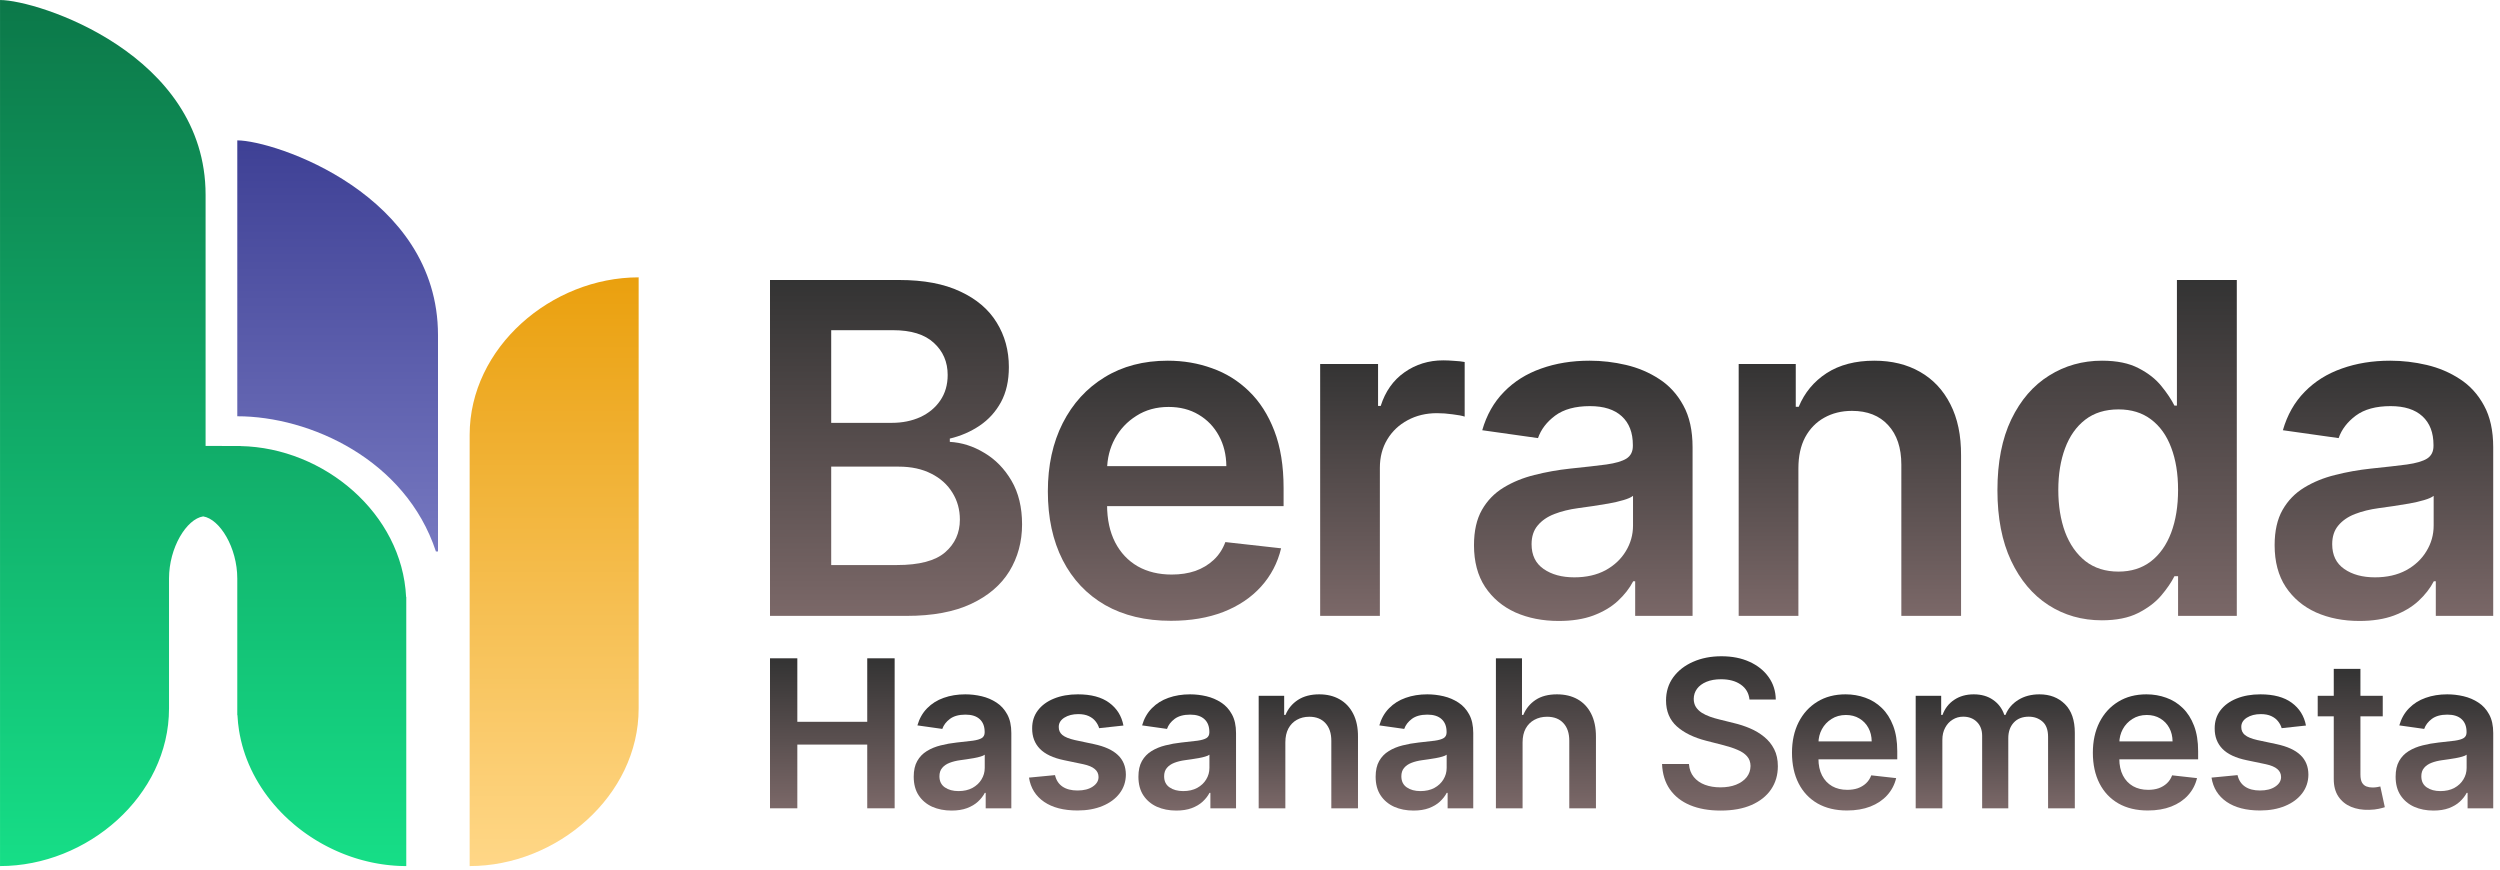 <svg xmlns="http://www.w3.org/2000/svg" width="250" height="87" viewBox="0 0 250 87" fill="none"><path fill-rule="evenodd" clip-rule="evenodd" d="M23.729 14.038V41.627C30.981 41.627 40.56 45.948 43.591 55.145H43.8V33.515C43.8 19.414 27.39 14.038 23.729 14.038H23.729Z" fill="url(#paint0_linear_196_283)"></path><path fill-rule="evenodd" clip-rule="evenodd" d="M0.002 0V86.607C8.729 86.607 16.902 79.587 16.902 70.848V57.853C16.902 54.757 18.653 51.902 20.316 51.64C21.978 51.902 23.728 54.757 23.728 57.853V59.694V70.848V71.514H23.745C23.77 72.041 23.825 72.56 23.907 73.071L23.908 73.073C23.928 73.197 23.949 73.32 23.973 73.443L23.976 73.464C24.048 73.841 24.135 74.213 24.236 74.58L24.237 74.583C24.27 74.704 24.305 74.823 24.341 74.941L24.348 74.965C25.172 77.652 26.771 80.05 28.859 81.961V81.962C29.046 82.133 29.236 82.299 29.43 82.461L29.445 82.474C29.524 82.54 29.603 82.605 29.683 82.669L29.762 82.733C29.844 82.798 29.927 82.863 30.01 82.927L30.058 82.964C30.142 83.028 30.227 83.091 30.311 83.154L30.378 83.204L30.61 83.369L30.704 83.435C30.784 83.491 30.865 83.546 30.946 83.599L31.02 83.65L31.248 83.798L31.373 83.878L31.569 84L31.708 84.084L31.903 84.2L32.049 84.284L32.257 84.401L32.391 84.474L32.593 84.582L32.748 84.662L32.948 84.763L33.104 84.84L33.286 84.928L33.473 85.015L33.657 85.098L33.821 85.17L34.022 85.256L34.185 85.323L34.396 85.408L34.55 85.467L34.764 85.547L34.935 85.609L35.127 85.676L35.322 85.741L35.504 85.801L35.694 85.859L35.896 85.92L36.065 85.968L36.273 86.025L36.464 86.074L36.66 86.124L36.839 86.166L37.053 86.215L37.233 86.254L37.437 86.295L37.654 86.335L37.827 86.366L38.03 86.399L38.231 86.43L38.415 86.455C38.484 86.464 38.553 86.475 38.622 86.483C38.713 86.495 38.804 86.504 38.895 86.513L39.01 86.526C39.103 86.535 39.195 86.542 39.288 86.55L39.419 86.562L39.647 86.576L39.811 86.587L39.832 86.588C39.96 86.594 40.09 86.599 40.219 86.602L40.23 86.602C40.362 86.605 40.495 86.607 40.627 86.607V74.384V71.516V60.362V59.695H40.61C40.213 51.376 32.431 44.773 24.049 44.608L24.047 44.603L20.559 44.591V23.503V19.479C20.559 5.378 3.75 0.002 0 0.002L0.002 0Z" fill="url(#paint1_linear_196_283)"></path><path fill-rule="evenodd" clip-rule="evenodd" d="M46.965 59.694V65.814V86.607C55.691 86.607 63.865 79.587 63.865 70.849V65.814V59.695V27.735C55.138 27.735 46.965 34.755 46.965 43.493V59.695V59.694Z" fill="url(#paint2_linear_196_283)"></path><path d="M243.348 81.057C242.631 81.057 241.985 80.93 241.411 80.676C240.841 80.417 240.389 80.036 240.055 79.533C239.726 79.031 239.562 78.41 239.562 77.673C239.562 77.038 239.679 76.514 239.915 76.099C240.151 75.684 240.473 75.352 240.88 75.103C241.288 74.853 241.747 74.666 242.258 74.539C242.773 74.407 243.306 74.312 243.856 74.253C244.519 74.185 245.057 74.124 245.47 74.07C245.882 74.011 246.182 73.923 246.368 73.806C246.56 73.684 246.656 73.496 246.656 73.242V73.198C246.656 72.647 246.491 72.219 246.162 71.917C245.833 71.614 245.359 71.463 244.74 71.463C244.087 71.463 243.569 71.604 243.186 71.887C242.808 72.171 242.552 72.505 242.42 72.891L239.93 72.539C240.126 71.856 240.45 71.284 240.902 70.826C241.354 70.362 241.907 70.015 242.56 69.785C243.213 69.551 243.935 69.434 244.726 69.434C245.271 69.434 245.814 69.497 246.354 69.624C246.894 69.751 247.388 69.961 247.834 70.254C248.281 70.542 248.64 70.935 248.91 71.433C249.185 71.931 249.323 72.554 249.323 73.301V80.83H246.759V79.284H246.67C246.508 79.597 246.28 79.89 245.985 80.163C245.696 80.432 245.33 80.649 244.888 80.815C244.451 80.976 243.937 81.057 243.348 81.057ZM244.041 79.109C244.576 79.109 245.04 79.004 245.433 78.794C245.826 78.579 246.128 78.296 246.339 77.944C246.555 77.593 246.663 77.209 246.663 76.794V75.469C246.58 75.537 246.437 75.601 246.236 75.659C246.039 75.718 245.818 75.769 245.573 75.813C245.327 75.857 245.084 75.896 244.844 75.93C244.603 75.964 244.394 75.994 244.217 76.018C243.82 76.072 243.463 76.16 243.149 76.282C242.835 76.404 242.587 76.575 242.405 76.794C242.223 77.009 242.133 77.287 242.133 77.629C242.133 78.118 242.312 78.486 242.67 78.735C243.029 78.984 243.486 79.109 244.041 79.109Z" fill="url(#paint3_linear_196_283)"></path><path d="M238.275 69.581V71.631H231.771V69.581H238.275ZM233.376 66.885H236.043V77.446C236.043 77.803 236.097 78.076 236.205 78.267C236.318 78.452 236.466 78.579 236.647 78.647C236.829 78.716 237.03 78.75 237.251 78.75C237.418 78.75 237.571 78.738 237.708 78.713C237.851 78.689 237.959 78.667 238.032 78.647L238.482 80.72C238.339 80.769 238.135 80.823 237.87 80.881C237.61 80.94 237.291 80.974 236.913 80.984C236.245 81.003 235.643 80.903 235.108 80.683C234.572 80.459 234.148 80.112 233.833 79.644C233.524 79.175 233.372 78.589 233.376 77.886V66.885Z" fill="url(#paint4_linear_196_283)"></path><path d="M230.597 72.554L228.166 72.817C228.097 72.573 227.976 72.344 227.805 72.129C227.638 71.914 227.412 71.741 227.127 71.609C226.842 71.477 226.493 71.411 226.081 71.411C225.526 71.411 225.059 71.531 224.681 71.77C224.308 72.01 224.124 72.32 224.129 72.7C224.124 73.028 224.244 73.294 224.49 73.499C224.74 73.704 225.153 73.872 225.727 74.004L227.657 74.414C228.728 74.644 229.523 75.007 230.044 75.505C230.57 76.003 230.835 76.655 230.84 77.461C230.835 78.169 230.626 78.794 230.214 79.336C229.806 79.873 229.239 80.293 228.512 80.595C227.785 80.898 226.95 81.049 226.007 81.049C224.622 81.049 223.507 80.761 222.663 80.185C221.818 79.604 221.314 78.796 221.152 77.761L223.753 77.512C223.871 78.02 224.121 78.403 224.504 78.662C224.887 78.921 225.386 79.05 226 79.05C226.633 79.05 227.142 78.921 227.525 78.662C227.913 78.403 228.107 78.083 228.107 77.703C228.107 77.38 227.981 77.114 227.731 76.904C227.485 76.694 227.102 76.533 226.582 76.421L224.652 76.018C223.566 75.793 222.763 75.415 222.243 74.883C221.722 74.346 221.464 73.667 221.469 72.847C221.464 72.153 221.653 71.553 222.036 71.045C222.424 70.532 222.962 70.137 223.65 69.859C224.342 69.576 225.14 69.434 226.044 69.434C227.37 69.434 228.414 69.715 229.175 70.276C229.941 70.838 230.415 71.597 230.597 72.554Z" fill="url(#paint5_linear_196_283)"></path><path d="M214.782 81.049C213.647 81.049 212.668 80.815 211.842 80.346C211.022 79.873 210.391 79.204 209.949 78.34C209.507 77.471 209.286 76.448 209.286 75.271C209.286 74.114 209.507 73.098 209.949 72.224C210.396 71.346 211.02 70.662 211.82 70.174C212.621 69.68 213.561 69.434 214.642 69.434C215.339 69.434 215.997 69.546 216.616 69.771C217.24 69.991 217.79 70.332 218.266 70.796C218.748 71.26 219.126 71.851 219.401 72.569C219.676 73.281 219.813 74.131 219.813 75.117V75.93H210.538V74.143H217.257C217.252 73.635 217.142 73.184 216.926 72.788C216.709 72.388 216.407 72.073 216.019 71.844C215.636 71.614 215.189 71.499 214.679 71.499C214.134 71.499 213.655 71.631 213.242 71.895C212.83 72.153 212.508 72.495 212.277 72.92C212.051 73.34 211.936 73.801 211.931 74.304V75.864C211.931 76.519 212.051 77.08 212.292 77.549C212.532 78.013 212.869 78.369 213.301 78.618C213.733 78.862 214.239 78.984 214.819 78.984C215.207 78.984 215.558 78.93 215.872 78.823C216.186 78.711 216.459 78.547 216.69 78.332C216.921 78.118 217.095 77.851 217.213 77.534L219.703 77.812C219.546 78.467 219.246 79.038 218.804 79.526C218.367 80.01 217.807 80.385 217.124 80.654C216.442 80.918 215.661 81.049 214.782 81.049Z" fill="url(#paint6_linear_196_283)"></path><path d="M191.569 80.83V69.58H194.118V71.492H194.251C194.487 70.847 194.877 70.344 195.422 69.983C195.967 69.617 196.618 69.434 197.374 69.434C198.141 69.434 198.786 69.62 199.312 69.991C199.842 70.357 200.216 70.857 200.432 71.492H200.549C200.8 70.867 201.222 70.369 201.817 69.998C202.416 69.622 203.125 69.434 203.946 69.434C204.987 69.434 205.836 69.761 206.495 70.415C207.153 71.07 207.482 72.024 207.482 73.279V80.83H204.808V73.689C204.808 72.991 204.621 72.481 204.248 72.158C203.874 71.831 203.418 71.668 202.877 71.668C202.234 71.668 201.731 71.868 201.367 72.268C201.009 72.664 200.829 73.179 200.829 73.814V80.83H198.214V73.579C198.214 72.998 198.037 72.534 197.684 72.188C197.335 71.841 196.878 71.668 196.314 71.668C195.93 71.668 195.582 71.765 195.267 71.961C194.953 72.151 194.703 72.422 194.516 72.774C194.329 73.12 194.236 73.525 194.236 73.989V80.83H191.569Z" fill="url(#paint7_linear_196_283)"></path><path d="M184.695 81.049C183.56 81.049 182.581 80.815 181.756 80.346C180.935 79.873 180.304 79.204 179.862 78.34C179.42 77.471 179.199 76.448 179.199 75.271C179.199 74.114 179.42 73.098 179.862 72.224C180.309 71.346 180.933 70.662 181.733 70.174C182.534 69.68 183.474 69.434 184.555 69.434C185.252 69.434 185.91 69.546 186.529 69.771C187.153 69.991 187.703 70.332 188.179 70.796C188.661 71.26 189.039 71.851 189.314 72.569C189.589 73.281 189.726 74.131 189.726 75.117V75.93H180.452V74.143H187.17C187.165 73.635 187.055 73.184 186.839 72.788C186.623 72.388 186.32 72.073 185.932 71.844C185.549 71.614 185.102 71.499 184.592 71.499C184.047 71.499 183.568 71.631 183.155 71.895C182.743 72.153 182.421 72.495 182.19 72.92C181.964 73.34 181.849 73.801 181.844 74.304V75.864C181.844 76.519 181.964 77.08 182.205 77.549C182.446 78.013 182.782 78.369 183.214 78.618C183.646 78.862 184.152 78.984 184.732 78.984C185.12 78.984 185.471 78.93 185.785 78.823C186.099 78.711 186.372 78.547 186.603 78.332C186.834 78.118 187.008 77.851 187.126 77.534L189.616 77.812C189.459 78.467 189.159 79.038 188.717 79.526C188.28 80.01 187.72 80.385 187.038 80.654C186.355 80.918 185.574 81.049 184.695 81.049Z" fill="url(#paint8_linear_196_283)"></path><path d="M174.949 69.954C174.881 69.314 174.591 68.816 174.08 68.46C173.574 68.104 172.916 67.925 172.106 67.925C171.536 67.925 171.048 68.011 170.64 68.182C170.232 68.353 169.92 68.585 169.704 68.877C169.488 69.17 169.378 69.505 169.373 69.881C169.373 70.193 169.444 70.464 169.586 70.694C169.734 70.923 169.933 71.118 170.183 71.28C170.434 71.436 170.711 71.568 171.016 71.675C171.32 71.783 171.627 71.873 171.936 71.946L173.351 72.298C173.921 72.43 174.468 72.608 174.994 72.832C175.524 73.057 175.998 73.34 176.415 73.682C176.838 74.024 177.172 74.436 177.417 74.92C177.663 75.403 177.786 75.969 177.786 76.619C177.786 77.498 177.56 78.271 177.108 78.94C176.656 79.604 176.003 80.124 175.148 80.5C174.299 80.871 173.27 81.057 172.062 81.057C170.888 81.057 169.869 80.876 169.004 80.515C168.145 80.154 167.472 79.626 166.986 78.933C166.505 78.24 166.244 77.395 166.205 76.399H168.894C168.933 76.921 169.095 77.356 169.38 77.703C169.665 78.049 170.036 78.308 170.493 78.479C170.954 78.65 171.47 78.735 172.04 78.735C172.634 78.735 173.154 78.647 173.601 78.472C174.053 78.291 174.407 78.042 174.662 77.725C174.918 77.402 175.048 77.026 175.053 76.597C175.048 76.206 174.932 75.884 174.706 75.63C174.48 75.371 174.164 75.156 173.756 74.986C173.353 74.81 172.882 74.653 172.342 74.517L170.625 74.077C169.383 73.76 168.4 73.279 167.678 72.635C166.961 71.985 166.603 71.123 166.603 70.049C166.603 69.165 166.844 68.392 167.325 67.728C167.811 67.064 168.472 66.549 169.307 66.182C170.141 65.811 171.087 65.626 172.143 65.626C173.213 65.626 174.151 65.811 174.957 66.182C175.767 66.549 176.403 67.059 176.865 67.713C177.327 68.362 177.565 69.109 177.579 69.954H174.949Z" fill="url(#paint9_linear_196_283)"></path><path d="M152.258 74.238V80.83H149.591V65.831H152.199V71.492H152.331C152.596 70.857 153.007 70.357 153.562 69.99C154.121 69.619 154.834 69.434 155.698 69.434C156.484 69.434 157.169 69.597 157.753 69.924C158.338 70.252 158.79 70.73 159.109 71.36C159.433 71.99 159.595 72.759 159.595 73.667V80.83H156.928V74.077C156.928 73.32 156.732 72.732 156.339 72.312C155.951 71.887 155.406 71.675 154.703 71.675C154.232 71.675 153.81 71.778 153.436 71.983C153.068 72.183 152.778 72.473 152.567 72.854C152.361 73.235 152.258 73.696 152.258 74.238Z" fill="url(#paint10_linear_196_283)"></path><path d="M141.351 81.057C140.634 81.057 139.988 80.93 139.414 80.676C138.844 80.417 138.392 80.036 138.058 79.533C137.729 79.031 137.564 78.41 137.564 77.673C137.564 77.038 137.682 76.514 137.918 76.099C138.154 75.684 138.475 75.352 138.883 75.103C139.291 74.853 139.75 74.666 140.261 74.539C140.776 74.407 141.309 74.312 141.859 74.253C142.522 74.185 143.06 74.124 143.473 74.07C143.885 74.011 144.185 73.923 144.371 73.806C144.563 73.684 144.659 73.496 144.659 73.242V73.198C144.659 72.647 144.494 72.219 144.165 71.917C143.836 71.614 143.362 71.463 142.743 71.463C142.09 71.463 141.572 71.604 141.189 71.887C140.811 72.171 140.555 72.505 140.423 72.891L137.933 72.539C138.129 71.856 138.453 71.284 138.905 70.826C139.357 70.362 139.91 70.015 140.563 69.785C141.216 69.551 141.938 69.434 142.729 69.434C143.274 69.434 143.816 69.497 144.357 69.624C144.897 69.751 145.39 69.961 145.837 70.254C146.284 70.542 146.643 70.935 146.913 71.433C147.188 71.931 147.325 72.554 147.325 73.301V80.83H144.762V79.284H144.673C144.511 79.597 144.283 79.89 143.988 80.163C143.699 80.432 143.333 80.649 142.891 80.815C142.454 80.976 141.94 81.057 141.351 81.057ZM142.043 79.109C142.579 79.109 143.043 79.004 143.436 78.794C143.829 78.579 144.131 78.296 144.342 77.944C144.558 77.593 144.666 77.209 144.666 76.794V75.469C144.583 75.537 144.44 75.601 144.239 75.659C144.042 75.718 143.821 75.769 143.576 75.813C143.33 75.857 143.087 75.896 142.846 75.93C142.606 75.964 142.397 75.994 142.22 76.018C141.822 76.072 141.466 76.16 141.152 76.282C140.838 76.404 140.59 76.575 140.408 76.794C140.226 77.009 140.135 77.287 140.135 77.629C140.135 78.118 140.315 78.486 140.673 78.735C141.032 78.984 141.489 79.109 142.043 79.109Z" fill="url(#paint11_linear_196_283)"></path><path d="M128.535 74.238V80.83H125.868V69.58H128.417V71.492H128.55C128.81 70.862 129.225 70.362 129.795 69.991C130.369 69.62 131.079 69.434 131.924 69.434C132.705 69.434 133.385 69.6 133.964 69.932C134.549 70.264 135.001 70.745 135.32 71.375C135.644 72.005 135.804 72.769 135.799 73.667V80.83H133.132V74.077C133.132 73.325 132.935 72.737 132.542 72.312C132.155 71.887 131.617 71.675 130.929 71.675C130.463 71.675 130.048 71.778 129.684 71.983C129.326 72.183 129.043 72.473 128.837 72.854C128.636 73.235 128.535 73.696 128.535 74.238Z" fill="url(#paint12_linear_196_283)"></path><path d="M117.628 81.057C116.911 81.057 116.265 80.93 115.691 80.676C115.121 80.417 114.669 80.036 114.335 79.533C114.006 79.031 113.842 78.41 113.842 77.673C113.842 77.038 113.96 76.514 114.195 76.099C114.431 75.684 114.753 75.352 115.16 75.103C115.568 74.853 116.027 74.666 116.538 74.539C117.054 74.407 117.587 74.312 118.137 74.253C118.8 74.185 119.337 74.124 119.75 74.07C120.163 74.011 120.462 73.923 120.649 73.806C120.84 73.684 120.936 73.496 120.936 73.242V73.198C120.936 72.647 120.772 72.219 120.442 71.917C120.113 71.614 119.639 71.463 119.021 71.463C118.367 71.463 117.849 71.604 117.466 71.887C117.088 72.171 116.833 72.505 116.7 72.891L114.21 72.539C114.407 71.856 114.731 71.284 115.183 70.826C115.634 70.362 116.187 70.015 116.84 69.785C117.493 69.551 118.215 69.434 119.006 69.434C119.551 69.434 120.094 69.497 120.634 69.624C121.174 69.751 121.668 69.961 122.115 70.254C122.562 70.542 122.92 70.935 123.19 71.433C123.465 71.931 123.603 72.554 123.603 73.301V80.83H121.039V79.284H120.951C120.789 79.597 120.56 79.89 120.266 80.163C119.976 80.432 119.61 80.649 119.168 80.815C118.731 80.976 118.218 81.057 117.628 81.057ZM118.321 79.109C118.856 79.109 119.32 79.004 119.713 78.794C120.106 78.579 120.408 78.296 120.619 77.944C120.835 77.593 120.943 77.209 120.943 76.794V75.469C120.86 75.537 120.717 75.601 120.516 75.659C120.32 75.718 120.099 75.769 119.853 75.813C119.608 75.857 119.364 75.896 119.124 75.93C118.883 75.964 118.674 75.994 118.498 76.018C118.1 76.072 117.744 76.16 117.429 76.282C117.115 76.404 116.867 76.575 116.685 76.794C116.504 77.009 116.413 77.287 116.413 77.629C116.413 78.118 116.592 78.486 116.951 78.735C117.309 78.984 117.766 79.109 118.321 79.109Z" fill="url(#paint13_linear_196_283)"></path><path d="M112.344 72.554L109.913 72.817C109.844 72.573 109.724 72.344 109.552 72.129C109.385 71.914 109.159 71.741 108.874 71.609C108.589 71.477 108.24 71.411 107.828 71.411C107.273 71.411 106.806 71.531 106.428 71.77C106.055 72.01 105.871 72.32 105.876 72.7C105.871 73.028 105.991 73.294 106.237 73.499C106.487 73.704 106.9 73.872 107.474 74.004L109.404 74.414C110.475 74.644 111.271 75.007 111.791 75.505C112.317 76.003 112.582 76.655 112.587 77.461C112.582 78.169 112.373 78.794 111.961 79.336C111.553 79.873 110.986 80.293 110.259 80.595C109.532 80.898 108.697 81.049 107.754 81.049C106.369 81.049 105.254 80.761 104.41 80.185C103.565 79.604 103.061 78.796 102.899 77.761L105.5 77.512C105.618 78.02 105.868 78.403 106.251 78.662C106.634 78.921 107.133 79.05 107.747 79.05C108.38 79.05 108.889 78.921 109.272 78.662C109.66 78.403 109.854 78.083 109.854 77.703C109.854 77.38 109.728 77.114 109.478 76.904C109.232 76.694 108.849 76.533 108.329 76.421L106.399 76.018C105.313 75.793 104.51 75.415 103.99 74.883C103.469 74.346 103.211 73.667 103.216 72.847C103.211 72.153 103.4 71.553 103.783 71.045C104.171 70.532 104.709 70.137 105.397 69.859C106.089 69.576 106.887 69.434 107.791 69.434C109.117 69.434 110.161 69.715 110.922 70.276C111.688 70.838 112.162 71.597 112.344 72.554Z" fill="url(#paint14_linear_196_283)"></path><path d="M95.159 81.057C94.442 81.057 93.796 80.93 93.221 80.676C92.651 80.417 92.2 80.036 91.866 79.533C91.537 79.031 91.372 78.41 91.372 77.673C91.372 77.038 91.49 76.514 91.726 76.099C91.961 75.684 92.283 75.352 92.691 75.103C93.098 74.853 93.558 74.666 94.068 74.539C94.584 74.407 95.117 74.312 95.667 74.253C96.33 74.185 96.868 74.124 97.28 74.07C97.693 74.011 97.992 73.923 98.179 73.806C98.371 73.684 98.466 73.496 98.466 73.242V73.198C98.466 72.647 98.302 72.219 97.973 71.917C97.644 71.614 97.17 71.463 96.551 71.463C95.898 71.463 95.38 71.604 94.996 71.887C94.618 72.171 94.363 72.505 94.23 72.891L91.74 72.539C91.937 71.856 92.261 71.284 92.713 70.826C93.165 70.362 93.717 70.015 94.37 69.785C95.024 69.551 95.746 69.434 96.536 69.434C97.081 69.434 97.624 69.497 98.164 69.624C98.704 69.751 99.198 69.961 99.645 70.254C100.092 70.542 100.45 70.935 100.721 71.433C100.996 71.931 101.133 72.554 101.133 73.301V80.83H98.569V79.284H98.481C98.319 79.597 98.091 79.89 97.796 80.163C97.506 80.432 97.14 80.649 96.698 80.815C96.261 80.976 95.748 81.057 95.159 81.057ZM95.851 79.109C96.386 79.109 96.85 79.004 97.243 78.794C97.636 78.579 97.938 78.296 98.15 77.944C98.366 77.593 98.474 77.209 98.474 76.794V75.469C98.39 75.537 98.248 75.601 98.046 75.659C97.85 75.718 97.629 75.769 97.383 75.813C97.138 75.857 96.895 75.896 96.654 75.93C96.413 75.964 96.205 75.994 96.028 76.018C95.63 76.072 95.274 76.16 94.96 76.282C94.645 76.404 94.397 76.575 94.216 76.794C94.034 77.009 93.943 77.287 93.943 77.629C93.943 78.118 94.122 78.486 94.481 78.735C94.839 78.984 95.296 79.109 95.851 79.109Z" fill="url(#paint15_linear_196_283)"></path><path d="M77 80.83V65.831H79.733V72.18H86.724V65.831H89.465V80.83H86.724V74.458H79.733V80.83H77Z" fill="url(#paint16_linear_196_283)"></path><path d="M235.942 62.096C234.336 62.096 232.89 61.812 231.604 61.243C230.328 60.664 229.316 59.811 228.568 58.685C227.831 57.559 227.463 56.17 227.463 54.519C227.463 53.098 227.727 51.923 228.255 50.993C228.783 50.064 229.503 49.32 230.416 48.763C231.329 48.205 232.357 47.784 233.501 47.5C234.655 47.205 235.849 46.992 237.08 46.86C238.565 46.707 239.769 46.571 240.693 46.45C241.617 46.319 242.288 46.122 242.706 45.86C243.135 45.587 243.349 45.166 243.349 44.597V44.499C243.349 43.263 242.981 42.306 242.244 41.629C241.507 40.951 240.446 40.612 239.06 40.612C237.597 40.612 236.437 40.929 235.579 41.563C234.732 42.197 234.161 42.946 233.864 43.81L228.288 43.023C228.728 41.492 229.453 40.213 230.465 39.185C231.477 38.146 232.714 37.37 234.177 36.856C235.64 36.331 237.256 36.069 239.027 36.069C240.248 36.069 241.463 36.211 242.673 36.495C243.883 36.78 244.988 37.25 245.989 37.906C246.989 38.551 247.792 39.431 248.397 40.546C249.013 41.661 249.321 43.056 249.321 44.728V61.588H243.58V58.127H243.382C243.019 58.827 242.508 59.483 241.848 60.095C241.199 60.697 240.38 61.183 239.39 61.555C238.411 61.916 237.262 62.096 235.942 62.096ZM237.493 57.734C238.692 57.734 239.731 57.499 240.611 57.029C241.491 56.547 242.167 55.913 242.64 55.126C243.124 54.339 243.366 53.481 243.366 52.551V49.583C243.179 49.736 242.86 49.878 242.409 50.009C241.969 50.14 241.474 50.255 240.924 50.354C240.374 50.452 239.83 50.539 239.291 50.616C238.752 50.693 238.285 50.758 237.889 50.813C236.998 50.933 236.201 51.13 235.497 51.403C234.793 51.677 234.238 52.059 233.831 52.551C233.424 53.032 233.22 53.656 233.22 54.421C233.22 55.514 233.622 56.34 234.424 56.897C235.227 57.455 236.25 57.734 237.493 57.734Z" fill="url(#paint17_linear_196_283)"></path><path d="M210.186 62.031C208.195 62.031 206.413 61.522 204.841 60.505C203.268 59.489 202.025 58.013 201.112 56.077C200.2 54.142 199.743 51.791 199.743 49.025C199.743 46.226 200.205 43.864 201.129 41.94C202.064 40.005 203.323 38.545 204.907 37.561C206.49 36.566 208.255 36.069 210.202 36.069C211.687 36.069 212.907 36.32 213.864 36.823C214.821 37.315 215.58 37.911 216.141 38.611C216.702 39.3 217.136 39.95 217.444 40.563H217.692V28H223.68V61.588H217.807V57.619H217.444C217.136 58.231 216.691 58.882 216.108 59.571C215.525 60.248 214.755 60.828 213.798 61.309C212.842 61.79 211.637 62.031 210.186 62.031ZM211.852 57.16C213.116 57.16 214.194 56.821 215.085 56.143C215.976 55.454 216.652 54.497 217.114 53.273C217.576 52.048 217.807 50.621 217.807 48.992C217.807 47.363 217.576 45.947 217.114 44.745C216.663 43.542 215.992 42.607 215.102 41.94C214.222 41.273 213.138 40.94 211.852 40.94C210.521 40.94 209.41 41.284 208.519 41.973C207.629 42.662 206.958 43.613 206.507 44.827C206.056 46.04 205.83 47.429 205.83 48.992C205.83 50.567 206.056 51.972 206.507 53.207C206.969 54.432 207.645 55.399 208.536 56.11C209.438 56.81 210.543 57.16 211.852 57.16Z" fill="url(#paint18_linear_196_283)"></path><path d="M179.84 46.828V61.588H173.868V36.397H179.576V40.677H179.873C180.456 39.267 181.385 38.146 182.661 37.315C183.948 36.484 185.537 36.069 187.428 36.069C189.177 36.069 190.7 36.441 191.998 37.184C193.307 37.928 194.319 39.005 195.033 40.415C195.759 41.825 196.117 43.537 196.106 45.548V61.588H190.134V46.467C190.134 44.783 189.694 43.465 188.814 42.514C187.945 41.563 186.741 41.087 185.201 41.087C184.157 41.087 183.227 41.317 182.413 41.776C181.611 42.224 180.978 42.875 180.516 43.728C180.065 44.581 179.84 45.614 179.84 46.828Z" fill="url(#paint19_linear_196_283)"></path><path d="M155.879 62.096C154.273 62.096 152.827 61.812 151.54 61.243C150.264 60.664 149.253 59.811 148.505 58.685C147.768 57.559 147.399 56.17 147.399 54.519C147.399 53.098 147.663 51.923 148.191 50.993C148.719 50.064 149.439 49.32 150.352 48.763C151.265 48.205 152.293 47.784 153.437 47.5C154.592 47.205 155.785 46.992 157.017 46.86C158.502 46.707 159.706 46.571 160.63 46.45C161.554 46.319 162.224 46.122 162.642 45.86C163.071 45.587 163.286 45.166 163.286 44.597V44.499C163.286 43.263 162.917 42.306 162.18 41.629C161.444 40.951 160.382 40.612 158.997 40.612C157.534 40.612 156.374 40.929 155.516 41.563C154.669 42.197 154.097 42.946 153.8 43.81L148.224 43.023C148.664 41.492 149.39 40.213 150.402 39.185C151.414 38.146 152.651 37.37 154.114 36.856C155.576 36.331 157.193 36.069 158.964 36.069C160.184 36.069 161.4 36.211 162.609 36.495C163.819 36.78 164.924 37.25 165.925 37.906C166.926 38.551 167.729 39.431 168.334 40.546C168.95 41.661 169.257 43.056 169.257 44.728V61.588H163.517V58.127H163.319C162.956 58.827 162.444 59.483 161.785 60.095C161.136 60.697 160.316 61.183 159.327 61.555C158.348 61.916 157.198 62.096 155.879 62.096ZM157.429 57.734C158.628 57.734 159.667 57.499 160.547 57.029C161.427 56.547 162.103 55.913 162.576 55.126C163.06 54.339 163.302 53.481 163.302 52.551V49.583C163.115 49.736 162.796 49.878 162.345 50.009C161.905 50.14 161.411 50.255 160.861 50.354C160.311 50.452 159.766 50.539 159.228 50.616C158.689 50.693 158.221 50.758 157.825 50.813C156.934 50.933 156.137 51.13 155.433 51.403C154.729 51.677 154.174 52.059 153.767 52.551C153.36 53.032 153.157 53.656 153.157 54.421C153.157 55.514 153.558 56.34 154.361 56.897C155.164 57.455 156.187 57.734 157.429 57.734Z" fill="url(#paint20_linear_196_283)"></path><path d="M132.016 61.588V36.397H137.806V40.596H138.07C138.532 39.142 139.324 38.021 140.445 37.234C141.578 36.435 142.87 36.036 144.322 36.036C144.652 36.036 145.02 36.053 145.427 36.086C145.845 36.107 146.192 36.146 146.467 36.2V41.662C146.214 41.574 145.812 41.498 145.262 41.432C144.724 41.355 144.201 41.317 143.695 41.317C142.606 41.317 141.628 41.552 140.759 42.023C139.901 42.482 139.225 43.121 138.73 43.941C138.235 44.761 137.987 45.707 137.987 46.779V61.588H132.016Z" fill="url(#paint21_linear_196_283)"></path><path d="M117.092 62.08C114.551 62.08 112.357 61.555 110.509 60.505C108.673 59.445 107.26 57.947 106.27 56.012C105.28 54.066 104.785 51.775 104.785 49.14C104.785 46.549 105.28 44.275 106.27 42.318C107.271 40.349 108.667 38.819 110.46 37.725C112.253 36.621 114.359 36.069 116.778 36.069C118.34 36.069 119.814 36.32 121.199 36.823C122.596 37.315 123.828 38.081 124.895 39.119C125.972 40.158 126.819 41.481 127.435 43.088C128.051 44.685 128.359 46.587 128.359 48.796V50.616H107.59V46.614H122.635C122.624 45.477 122.376 44.466 121.892 43.58C121.408 42.684 120.732 41.978 119.863 41.465C119.005 40.951 118.004 40.694 116.861 40.694C115.64 40.694 114.568 40.989 113.644 41.58C112.72 42.159 112 42.924 111.483 43.876C110.977 44.816 110.718 45.849 110.707 46.975V50.468C110.707 51.934 110.977 53.191 111.516 54.24C112.055 55.279 112.808 56.077 113.776 56.635C114.744 57.182 115.876 57.455 117.174 57.455C118.043 57.455 118.829 57.335 119.533 57.094C120.237 56.843 120.847 56.476 121.364 55.995C121.881 55.514 122.272 54.918 122.536 54.208L128.111 54.831C127.76 56.296 127.089 57.575 126.099 58.669C125.12 59.751 123.866 60.593 122.338 61.194C120.809 61.785 119.06 62.08 117.092 62.08Z" fill="url(#paint22_linear_196_283)"></path><path d="M77 61.588V28H89.933C92.375 28 94.404 28.383 96.021 29.148C97.648 29.902 98.864 30.936 99.666 32.248C100.48 33.56 100.887 35.047 100.887 36.709C100.887 38.075 100.623 39.245 100.095 40.218C99.567 41.18 98.858 41.962 97.967 42.563C97.076 43.165 96.081 43.597 94.981 43.859V44.187C96.18 44.253 97.329 44.619 98.429 45.286C99.54 45.942 100.447 46.871 101.151 48.074C101.855 49.277 102.207 50.731 102.207 52.436C102.207 54.175 101.783 55.738 100.937 57.127C100.09 58.505 98.814 59.592 97.109 60.391C95.405 61.189 93.26 61.588 90.676 61.588H77ZM83.12 56.504H89.702C91.924 56.504 93.524 56.083 94.503 55.241C95.493 54.388 95.988 53.295 95.988 51.961C95.988 50.966 95.74 50.069 95.245 49.271C94.75 48.462 94.047 47.828 93.134 47.369C92.221 46.899 91.132 46.663 89.867 46.663H83.12V56.504ZM83.12 42.285H89.174C90.23 42.285 91.182 42.093 92.028 41.711C92.875 41.317 93.541 40.765 94.025 40.054C94.519 39.333 94.767 38.48 94.767 37.496C94.767 36.195 94.305 35.123 93.381 34.281C92.468 33.439 91.11 33.019 89.306 33.019H83.12V42.285Z" fill="url(#paint23_linear_196_283)"></path><defs><linearGradient id="paint0_linear_196_283" x1="33.764" y1="14.038" x2="33.764" y2="55.145" gradientUnits="userSpaceOnUse"><stop stop-color="#3E4095"></stop><stop offset="1" stop-color="#7678C0"></stop></linearGradient><linearGradient id="paint1_linear_196_283" x1="20.314" y1="0" x2="20.314" y2="86.607" gradientUnits="userSpaceOnUse"><stop stop-color="#0C7849"></stop><stop offset="1" stop-color="#16DE87"></stop></linearGradient><linearGradient id="paint2_linear_196_283" x1="55.415" y1="27.735" x2="55.415" y2="86.607" gradientUnits="userSpaceOnUse"><stop stop-color="#EAA00E"></stop><stop offset="1" stop-color="#FFD787"></stop></linearGradient><linearGradient id="paint3_linear_196_283" x1="244.442" y1="69.434" x2="244.442" y2="81.057" gradientUnits="userSpaceOnUse"><stop stop-color="#333333"></stop><stop offset="1" stop-color="#7B6868"></stop></linearGradient><linearGradient id="paint4_linear_196_283" x1="235.126" y1="66.885" x2="235.126" y2="80.986" gradientUnits="userSpaceOnUse"><stop stop-color="#333333"></stop><stop offset="1" stop-color="#7B6868"></stop></linearGradient><linearGradient id="paint5_linear_196_283" x1="225.996" y1="69.434" x2="225.996" y2="81.049" gradientUnits="userSpaceOnUse"><stop stop-color="#333333"></stop><stop offset="1" stop-color="#7B6868"></stop></linearGradient><linearGradient id="paint6_linear_196_283" x1="214.55" y1="69.434" x2="214.55" y2="81.049" gradientUnits="userSpaceOnUse"><stop stop-color="#333333"></stop><stop offset="1" stop-color="#7B6868"></stop></linearGradient><linearGradient id="paint7_linear_196_283" x1="199.525" y1="69.434" x2="199.525" y2="80.83" gradientUnits="userSpaceOnUse"><stop stop-color="#333333"></stop><stop offset="1" stop-color="#7B6868"></stop></linearGradient><linearGradient id="paint8_linear_196_283" x1="184.463" y1="69.434" x2="184.463" y2="81.049" gradientUnits="userSpaceOnUse"><stop stop-color="#333333"></stop><stop offset="1" stop-color="#7B6868"></stop></linearGradient><linearGradient id="paint9_linear_196_283" x1="171.995" y1="65.626" x2="171.995" y2="81.057" gradientUnits="userSpaceOnUse"><stop stop-color="#333333"></stop><stop offset="1" stop-color="#7B6868"></stop></linearGradient><linearGradient id="paint10_linear_196_283" x1="154.593" y1="65.831" x2="154.593" y2="80.83" gradientUnits="userSpaceOnUse"><stop stop-color="#333333"></stop><stop offset="1" stop-color="#7B6868"></stop></linearGradient><linearGradient id="paint11_linear_196_283" x1="142.445" y1="69.434" x2="142.445" y2="81.057" gradientUnits="userSpaceOnUse"><stop stop-color="#333333"></stop><stop offset="1" stop-color="#7B6868"></stop></linearGradient><linearGradient id="paint12_linear_196_283" x1="130.833" y1="69.434" x2="130.833" y2="80.83" gradientUnits="userSpaceOnUse"><stop stop-color="#333333"></stop><stop offset="1" stop-color="#7B6868"></stop></linearGradient><linearGradient id="paint13_linear_196_283" x1="118.722" y1="69.434" x2="118.722" y2="81.057" gradientUnits="userSpaceOnUse"><stop stop-color="#333333"></stop><stop offset="1" stop-color="#7B6868"></stop></linearGradient><linearGradient id="paint14_linear_196_283" x1="107.743" y1="69.434" x2="107.743" y2="81.049" gradientUnits="userSpaceOnUse"><stop stop-color="#333333"></stop><stop offset="1" stop-color="#7B6868"></stop></linearGradient><linearGradient id="paint15_linear_196_283" x1="96.253" y1="69.434" x2="96.253" y2="81.057" gradientUnits="userSpaceOnUse"><stop stop-color="#333333"></stop><stop offset="1" stop-color="#7B6868"></stop></linearGradient><linearGradient id="paint16_linear_196_283" x1="83.232" y1="65.831" x2="83.232" y2="80.83" gradientUnits="userSpaceOnUse"><stop stop-color="#333333"></stop><stop offset="1" stop-color="#7B6868"></stop></linearGradient><linearGradient id="paint17_linear_196_283" x1="238.392" y1="36.069" x2="238.392" y2="62.096" gradientUnits="userSpaceOnUse"><stop stop-color="#333333"></stop><stop offset="1" stop-color="#7B6868"></stop></linearGradient><linearGradient id="paint18_linear_196_283" x1="211.711" y1="28" x2="211.711" y2="62.031" gradientUnits="userSpaceOnUse"><stop stop-color="#333333"></stop><stop offset="1" stop-color="#7B6868"></stop></linearGradient><linearGradient id="paint19_linear_196_283" x1="184.987" y1="36.069" x2="184.987" y2="61.588" gradientUnits="userSpaceOnUse"><stop stop-color="#333333"></stop><stop offset="1" stop-color="#7B6868"></stop></linearGradient><linearGradient id="paint20_linear_196_283" x1="158.328" y1="36.069" x2="158.328" y2="62.096" gradientUnits="userSpaceOnUse"><stop stop-color="#333333"></stop><stop offset="1" stop-color="#7B6868"></stop></linearGradient><linearGradient id="paint21_linear_196_283" x1="139.241" y1="36.036" x2="139.241" y2="61.588" gradientUnits="userSpaceOnUse"><stop stop-color="#333333"></stop><stop offset="1" stop-color="#7B6868"></stop></linearGradient><linearGradient id="paint22_linear_196_283" x1="116.572" y1="36.069" x2="116.572" y2="62.08" gradientUnits="userSpaceOnUse"><stop stop-color="#333333"></stop><stop offset="1" stop-color="#7B6868"></stop></linearGradient><linearGradient id="paint23_linear_196_283" x1="89.603" y1="28" x2="89.603" y2="61.588" gradientUnits="userSpaceOnUse"><stop stop-color="#333333"></stop><stop offset="1" stop-color="#7B6868"></stop></linearGradient></defs></svg>